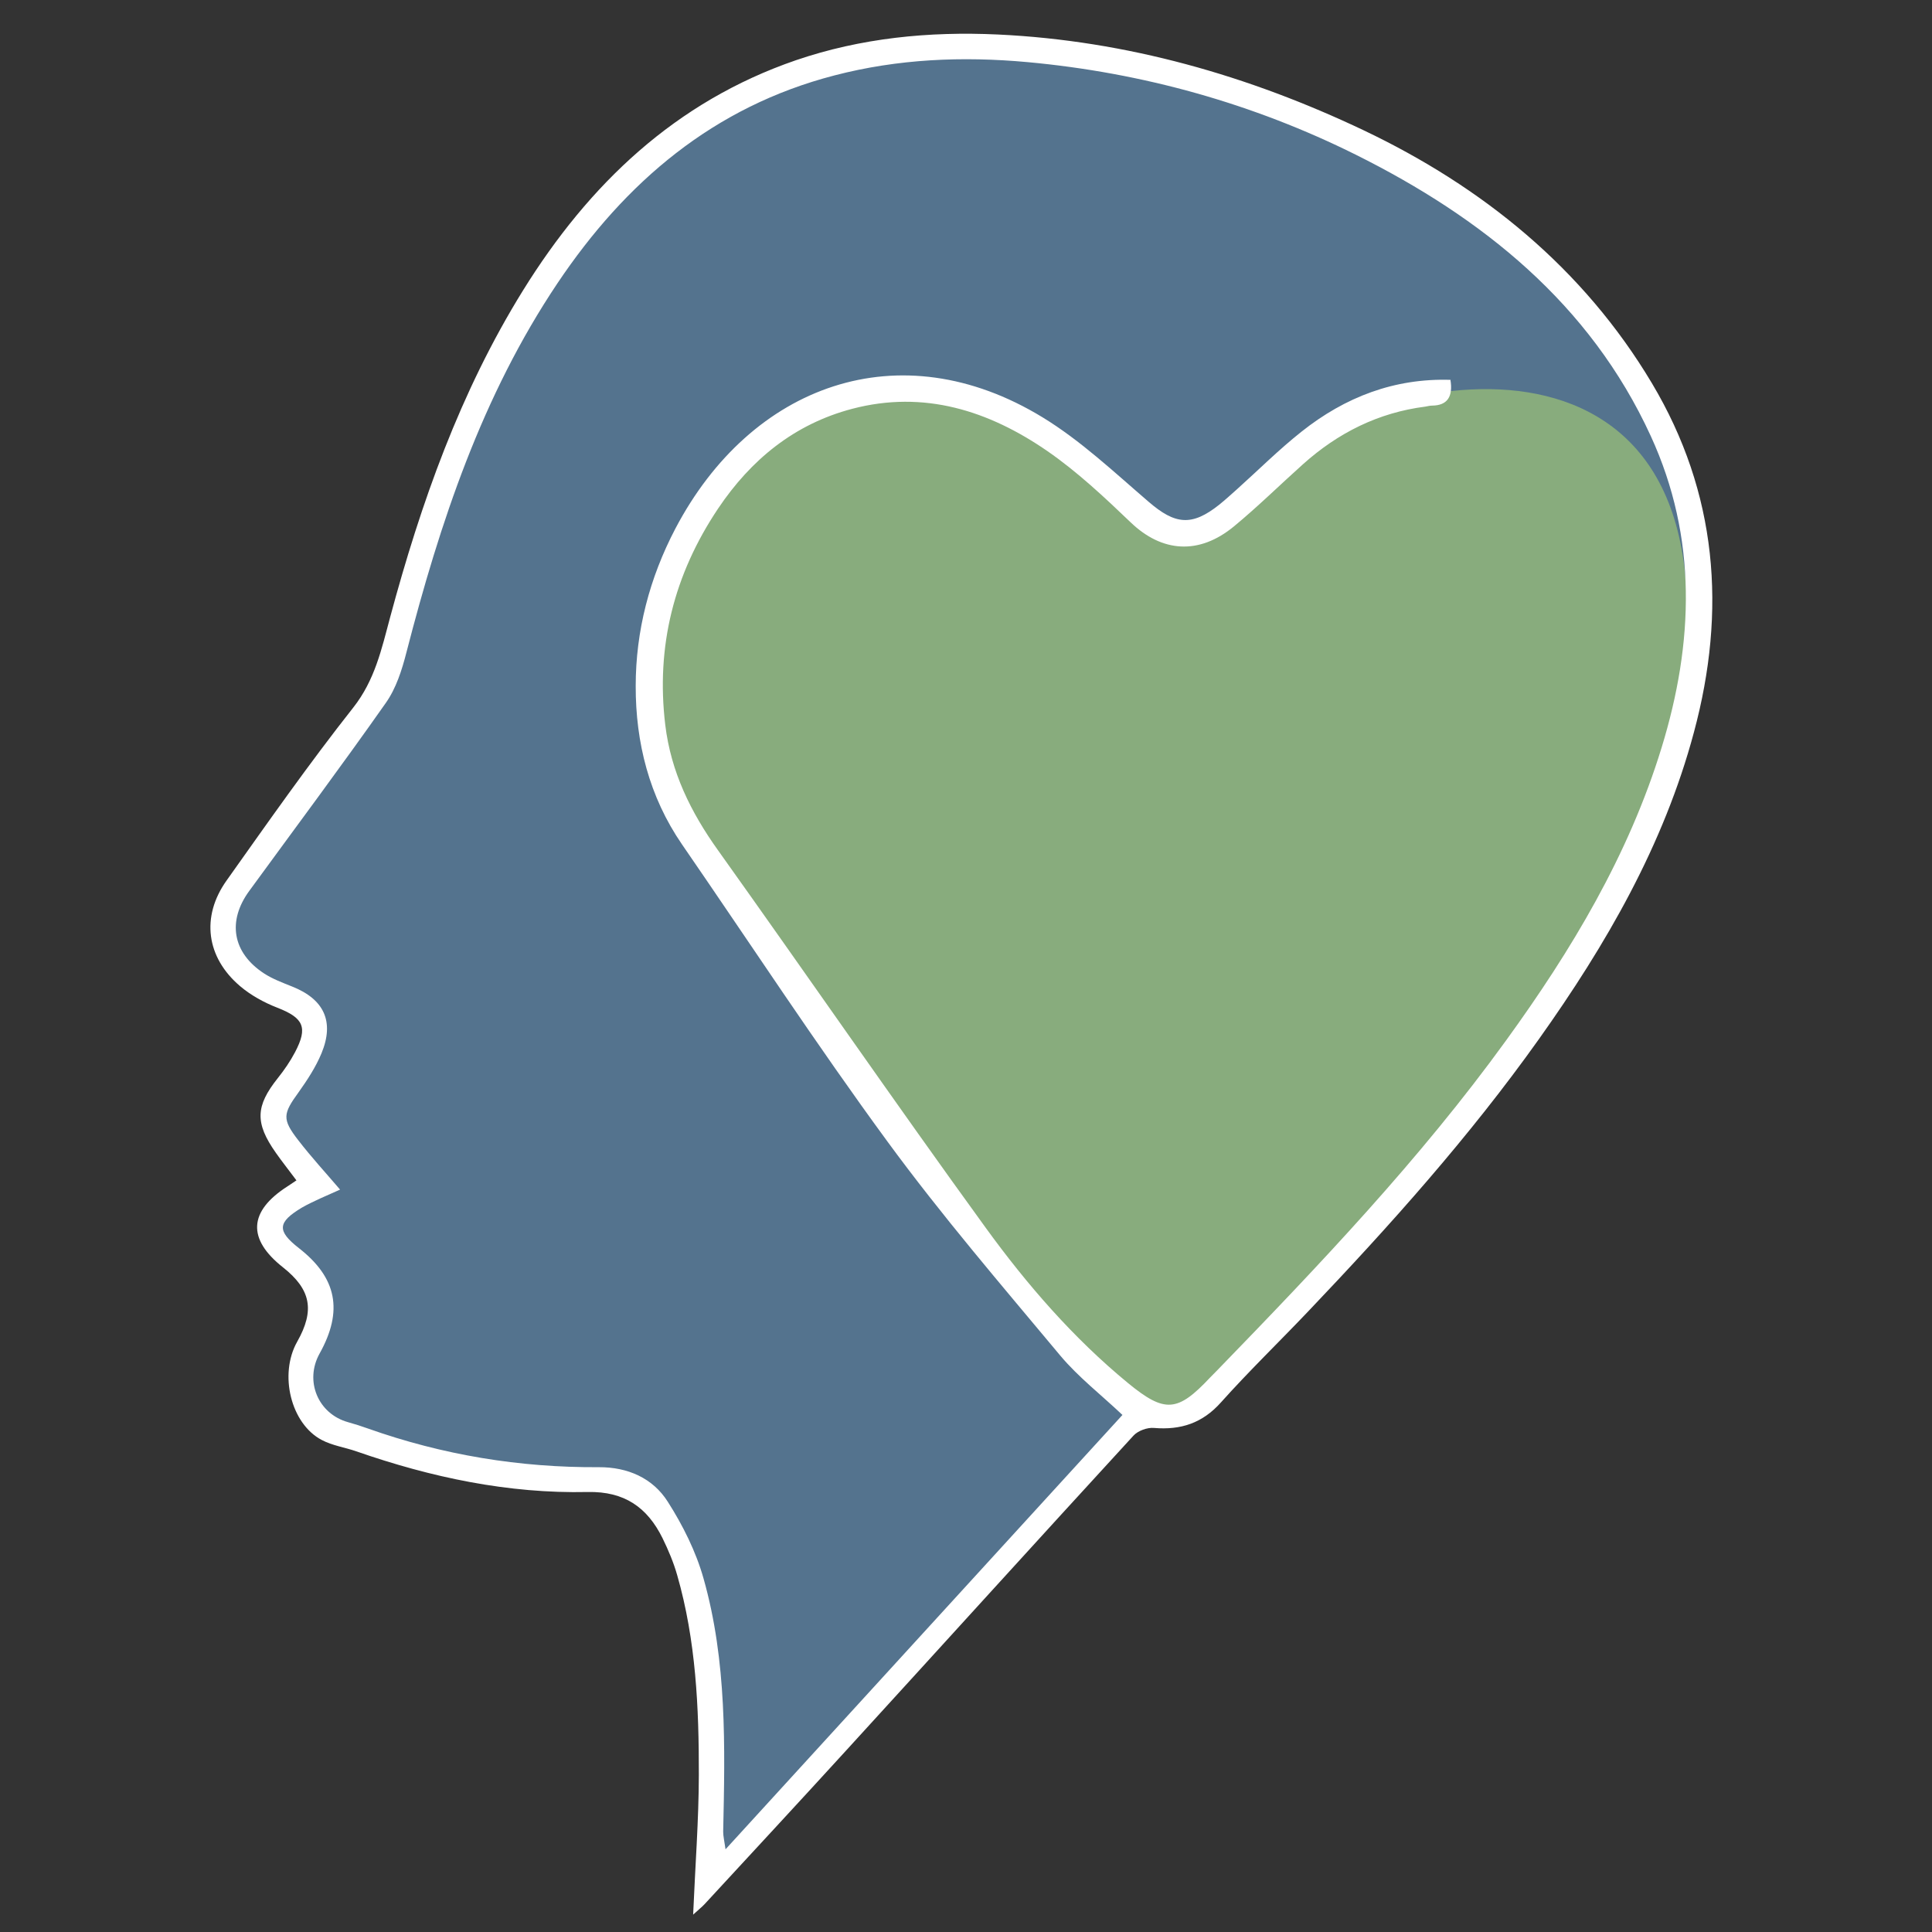 <svg xmlns="http://www.w3.org/2000/svg" id="uuid-247023e6-4049-404f-8df2-9ca357188aa6" data-name="Layer 1" viewBox="0 0 500 500"><rect x="0" y="0" width="500" height="500" fill="#333333" stroke="none"/><defs><style>      .uuid-362c395d-0c04-4bd6-8337-1d5c8dd1317a {        fill: #fff;      }      .uuid-e47baa3c-7a7c-4446-ad27-5c1d40457076 {        fill: #88ac7d;      }      .uuid-db1dfc97-1448-4b4c-b861-3e74ea54b988 {        fill: #54738e;      }    </style></defs><g id="uuid-78325f54-39f4-4951-8167-912387f1bcc9" data-name="uuid-fe1d34ad-20ff-43e2-be6d-58b0552a10fe"><path class="uuid-db1dfc97-1448-4b4c-b861-3e74ea54b988" d="M295.72,364.91l-108.97,119.98s-3.48-7.08-3.15-24.4,.64-77.16-32.13-78.74-66.99-5.38-71.79-16.84c-4.8-11.46,4.41-19.06,2.83-25.98s-5.99-12.59-10.08-17.32-4.25-8.5,0-10.56,9.43-2.67,8.02-5.99-11.49-14.81-10.24-17.8,7.89-10.72,9.24-14.07,2.64-7.24,1.67-9.75-4.41-4.18-8.72-6.18-11.56-7.53-12.81-10.33-3.57-7.21,0-13.81c3.57-6.6,38.63-52.6,40.95-59.94S123.27,52.46,198.4,22.23c75.14-30.23,158.71,15.93,158.71,15.93,0,0,62.19,34.48,79.16,84.86,16.97,50.38-29.42,123.94-29.42,123.94l-81.25,102.4s-16.06,15.32-19.64,16.39-10.3-.77-10.3-.77l.06-.06Z"></path><path class="uuid-e47baa3c-7a7c-4446-ad27-5c1d40457076" d="M306.95,138.73s11.75,2.67,16.16-9.88c8.82-24.98,107.07-57.11,113.19,21.83,0,0,12.65,14.29-9.88,62.26-22.53,47.97-85.66,120.3-85.66,120.3,0,0-28.65,32.45-35.89,32.45s-26.14-11.01-42.2-33.38c-16.06-22.37-85.66-119.98-85.66-119.98,0,0-17.96-35.57-6.76-59.04s24.56-44.88,36.86-47.55,22.82-10.4,35.28-5.67,21.41,4.25,31.16,12.91c9.75,8.66,30.16,27.75,33.45,25.79l-.03-.03Z"></path><path class="uuid-362c395d-0c04-4bd6-8337-1d5c8dd1317a" d="M179.38,495.58c.55-12.81,1.45-24.5,1.48-36.22,.03-17.42-.74-34.8-5.6-51.7-.93-3.28-2.29-6.5-3.8-9.59-3.93-7.95-9.85-12.14-19.35-11.94-20.6,.45-40.5-3.77-59.91-10.53-2.96-1.03-6.18-1.48-8.92-2.93-8.05-4.22-11.11-17.03-6.37-25.43,4.6-8.14,3.57-13.52-3.67-19.25-9.3-7.34-8.92-14.49,1.16-20.96,.61-.39,1.22-.8,2.32-1.55-1.83-2.48-3.67-4.76-5.34-7.15-5.44-7.73-5.25-12.07,.52-19.32,1.67-2.09,3.22-4.35,4.47-6.73,3.38-6.44,2.16-8.85-4.6-11.49-3.41-1.32-6.86-3.22-9.63-5.57-8.76-7.44-10.17-17.96-3.51-27.33,10.72-15.1,21.34-30.26,32.8-44.78,5.6-7.11,7.34-15.19,9.53-23.34,7.98-29.65,18.12-58.36,34.41-84.63,17.06-27.49,39.43-48.83,70.6-59.55,16.87-5.76,34.38-7.5,52.31-6.66,33.35,1.58,64.9,10.66,94.64,24.79,30.71,14.62,56.82,35.67,74.59,65.45,16.97,28.43,19.35,58.85,10.88,90.33-7.82,29.23-22.73,54.98-40.14,79.45-17.93,25.21-38.5,48.19-59.78,70.53-7.47,7.85-15.29,15.42-22.5,23.47-4.8,5.38-10.4,7.18-17.32,6.6-1.71-.16-4.12,.71-5.28,1.96-24.95,27.17-49.7,54.5-74.59,81.73-12.07,13.23-24.27,26.37-36.41,39.53-.68,.74-1.48,1.35-2.99,2.74v.06ZM375.36,98.24c.75,4.44-.82,6.69-4.7,6.73-.61,0-1.19,.16-1.77,.26-12.17,1.55-22.63,6.79-31.71,14.94-5.96,5.34-11.65,10.95-17.8,16.03-9.11,7.53-18.67,6.73-26.72-.97-6.82-6.53-13.81-13.1-21.54-18.45-15.19-10.49-31.97-15.87-50.57-10.98-14.94,3.93-26.2,13.13-34.73,25.85-11.36,16.97-16.1,35.57-13.65,55.95,1.45,12.14,6.6,22.6,13.65,32.45,23.18,32.48,45.81,65.35,69.24,97.64,10.69,14.74,22.7,28.59,36.86,40.24,9.56,7.85,12.84,7.53,21.25-1.42,.61-.64,1.29-1.29,1.9-1.93,26.33-27.14,52.41-54.53,74.68-85.28,16.97-23.4,31.74-48,40.27-75.81,8.34-27.17,9.3-54.28-2.8-80.64-15.74-34.32-43.78-56.59-76.36-72.82-26.53-13.2-55.11-21.21-84.92-23.95-16.9-1.55-33.54-.84-49.99,3.44-31.29,8.11-54.08,27.56-71.66,53.76-19.57,29.17-30.42,61.94-39.11,95.58-1.16,4.54-2.67,9.3-5.34,13.07-11.52,16.39-23.5,32.42-35.31,48.61-5.76,7.85-4.38,16.03,3.8,21.38,2.22,1.45,4.83,2.41,7.31,3.41,8.24,3.28,10.95,9.05,7.57,17.25-1.48,3.57-3.67,6.92-5.92,10.08-4.06,5.6-4.35,6.95-.1,12.43,3.38,4.38,7.11,8.43,10.82,12.78-1.77,.8-3.41,1.51-5.05,2.25-1.64,.77-3.28,1.51-4.83,2.41-6.34,3.8-6.5,6.02-.77,10.49,9.82,7.66,11.52,16.22,5.34,27.3-3.93,7.08-.39,15.58,7.37,17.74,1.74,.48,3.44,1.03,5.15,1.64,19.35,6.86,39.27,10.14,59.78,10.01,7.44-.03,13.94,2.8,17.83,8.95,3.9,6.12,7.28,12.88,9.24,19.83,6.08,21.44,5.57,43.52,5.09,65.57,0,1.13,.29,2.29,.61,4.54,34.86-38.15,68.86-75.33,102.72-112.41-5.63-5.31-11.43-9.82-16.03-15.29-15.23-18.25-30.78-36.34-44.81-55.5-18.41-25.11-35.48-51.22-53.15-76.87-8.5-12.36-12.01-26.4-11.98-40.98,0-14.23,3.57-27.97,10.27-40.75,19.57-37.25,58.01-51.35,95-28.81,9.92,6.05,18.57,14.23,27.46,21.86,6.86,5.92,11.17,6.44,18.32,.74,1.51-1.22,2.96-2.54,4.44-3.86,5.6-5.02,10.95-10.37,16.84-15.03,11.27-8.95,24.05-13.87,38.63-13.39l-.1-.06Z"></path></g></svg>